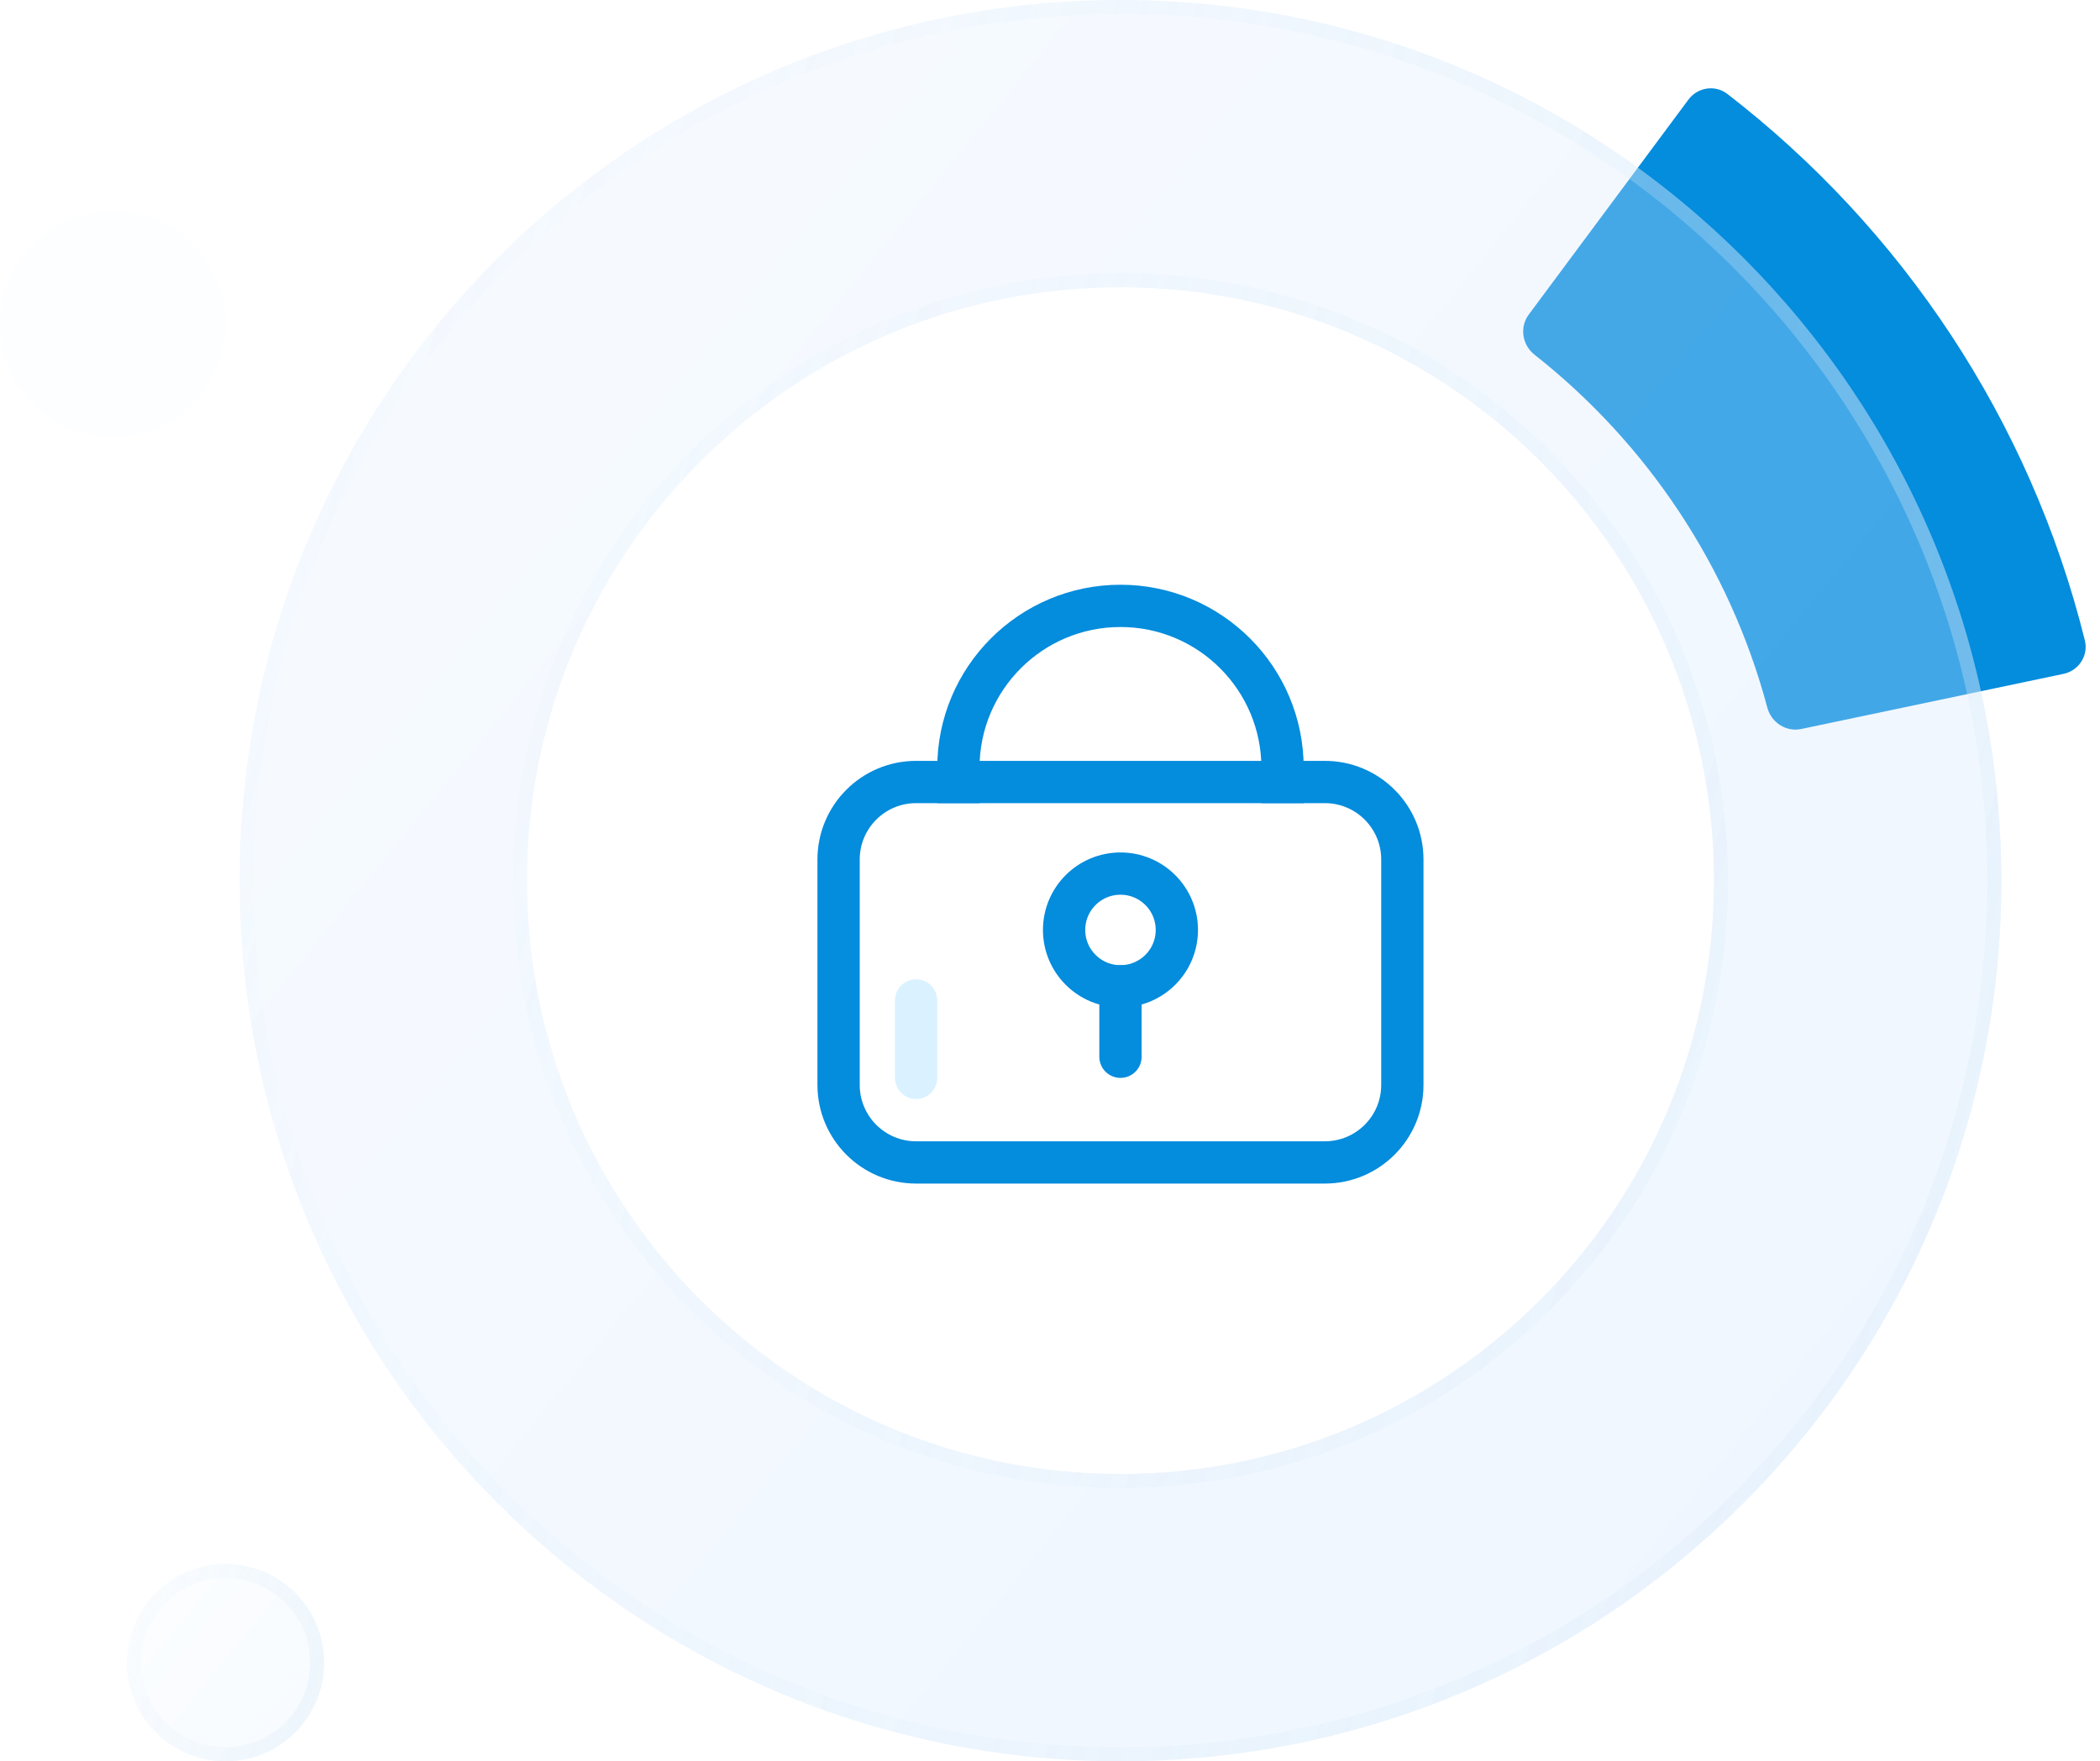 <svg width="149" height="125" viewBox="0 0 149 125" fill="none" xmlns="http://www.w3.org/2000/svg">
<path opacity="0.2" d="M8 31C12.418 31 16 27.418 16 23C16 18.582 12.418 15 8 15C3.582 15 0 18.582 0 23C0 27.418 3.582 31 8 31Z" fill="#F3FCFF"/>
<g filter="url(#filter0_b_1592_109059)">
<path d="M16 125C19.866 125 23 121.866 23 118C23 114.134 19.866 111 16 111C12.134 111 9 114.134 9 118C9 121.866 12.134 125 16 125Z" fill="url(#paint0_linear_1592_109059)" fill-opacity="0.15"/>
<path d="M22.5 118C22.5 121.59 19.59 124.5 16 124.5C12.41 124.5 9.5 121.59 9.5 118C9.5 114.41 12.41 111.5 16 111.5C19.59 111.5 22.5 114.41 22.5 118Z" stroke="url(#paint1_linear_1592_109059)" stroke-opacity="0.34"/>
</g>
<path fill-rule="evenodd" clip-rule="evenodd" d="M146.412 47.825C147.498 47.596 148.193 46.525 147.926 45.448C144.042 29.8 134.937 16.223 122.563 6.669C121.695 5.999 120.451 6.19 119.797 7.071L108.468 22.325C107.802 23.221 108.002 24.484 108.878 25.174C116.82 31.432 122.716 40.17 125.397 50.224C125.68 51.283 126.729 51.964 127.802 51.738L146.412 47.825Z" fill="#048CDD"/>
<g filter="url(#filter1_b_1592_109059)">
<path d="M79.5 0C45.017 0 17 27.962 17 62.5C17 96.983 44.962 125 79.5 125C113.983 125 142 97.038 142 62.5C142 27.962 114.038 0 79.5 0ZM79.5 104.609C56.235 104.609 37.391 85.765 37.391 62.5C37.391 39.235 56.235 20.391 79.5 20.391C102.765 20.391 121.609 39.235 121.609 62.5C121.609 85.71 102.765 104.609 79.5 104.609Z" fill="url(#paint2_linear_1592_109059)" fill-opacity="0.3"/>
<path d="M17.5 62.5C17.5 28.238 45.293 0.5 79.5 0.5C113.762 0.5 141.5 28.238 141.5 62.5C141.5 96.762 113.707 124.5 79.5 124.5C45.238 124.5 17.5 96.707 17.5 62.5ZM36.891 62.5C36.891 86.041 55.959 105.109 79.5 105.109C103.041 105.109 122.109 85.985 122.109 62.5C122.109 38.959 103.041 19.891 79.5 19.891C55.959 19.891 36.891 38.959 36.891 62.5Z" stroke="url(#paint3_linear_1592_109059)" stroke-opacity="0.34"/>
</g>
<path d="M91 57V54.5C91 48.149 85.851 43 79.5 43V43C73.149 43 68 48.149 68 54.5V57" stroke="#048CDD" stroke-width="3"/>
<path d="M94 55.5H65C61.962 55.5 59.5 57.962 59.5 61V77C59.5 80.038 61.962 82.5 65 82.5H79.5H94C97.038 82.5 99.5 80.038 99.5 77V61C99.5 57.962 97.038 55.5 94 55.5Z" stroke="#048CDD" stroke-width="3" stroke-linecap="round" stroke-linejoin="round"/>
<path d="M65 71V76.5" stroke="#DAF2FF" stroke-width="3" stroke-linecap="round"/>
<circle cx="79.5" cy="66" r="4" stroke="#048CDD" stroke-width="3" stroke-linecap="round"/>
<path d="M79.5 70L79.5 75" stroke="#048CDD" stroke-width="3" stroke-linecap="round"/>
<defs>
<filter id="filter0_b_1592_109059" x="-8" y="94" width="48" height="48" filterUnits="userSpaceOnUse" color-interpolation-filters="sRGB">
<feFlood flood-opacity="0" result="BackgroundImageFix"/>
<feGaussianBlur in="BackgroundImageFix" stdDeviation="8.5"/>
<feComposite in2="SourceAlpha" operator="in" result="effect1_backgroundBlur_1592_109059"/>
<feBlend mode="normal" in="SourceGraphic" in2="effect1_backgroundBlur_1592_109059" result="shape"/>
</filter>
<filter id="filter1_b_1592_109059" x="0" y="-17" width="159" height="159" filterUnits="userSpaceOnUse" color-interpolation-filters="sRGB">
<feFlood flood-opacity="0" result="BackgroundImageFix"/>
<feGaussianBlur in="BackgroundImageFix" stdDeviation="8.5"/>
<feComposite in2="SourceAlpha" operator="in" result="effect1_backgroundBlur_1592_109059"/>
<feBlend mode="normal" in="SourceGraphic" in2="effect1_backgroundBlur_1592_109059" result="shape"/>
</filter>
<linearGradient id="paint0_linear_1592_109059" x1="6.368" y1="92.744" x2="36.924" y2="117.633" gradientUnits="userSpaceOnUse">
<stop stop-color="white"/>
<stop offset="1" stop-color="#BEDCFF"/>
</linearGradient>
<linearGradient id="paint1_linear_1592_109059" x1="22.003" y1="122.756" x2="5.213" y2="117.754" gradientUnits="userSpaceOnUse">
<stop stop-color="#DAECF8"/>
<stop offset="1" stop-color="#DAECF8" stop-opacity="0"/>
</linearGradient>
<linearGradient id="paint2_linear_1592_109059" x1="-6.5" y1="-163" x2="266.325" y2="59.221" gradientUnits="userSpaceOnUse">
<stop stop-color="white"/>
<stop offset="1" stop-color="#BEDCFF"/>
</linearGradient>
<linearGradient id="paint3_linear_1592_109059" x1="133.094" y1="104.966" x2="-16.808" y2="60.3" gradientUnits="userSpaceOnUse">
<stop stop-color="#DAECF8"/>
<stop offset="1" stop-color="#DAECF8" stop-opacity="0"/>
</linearGradient>
</defs>
</svg>
